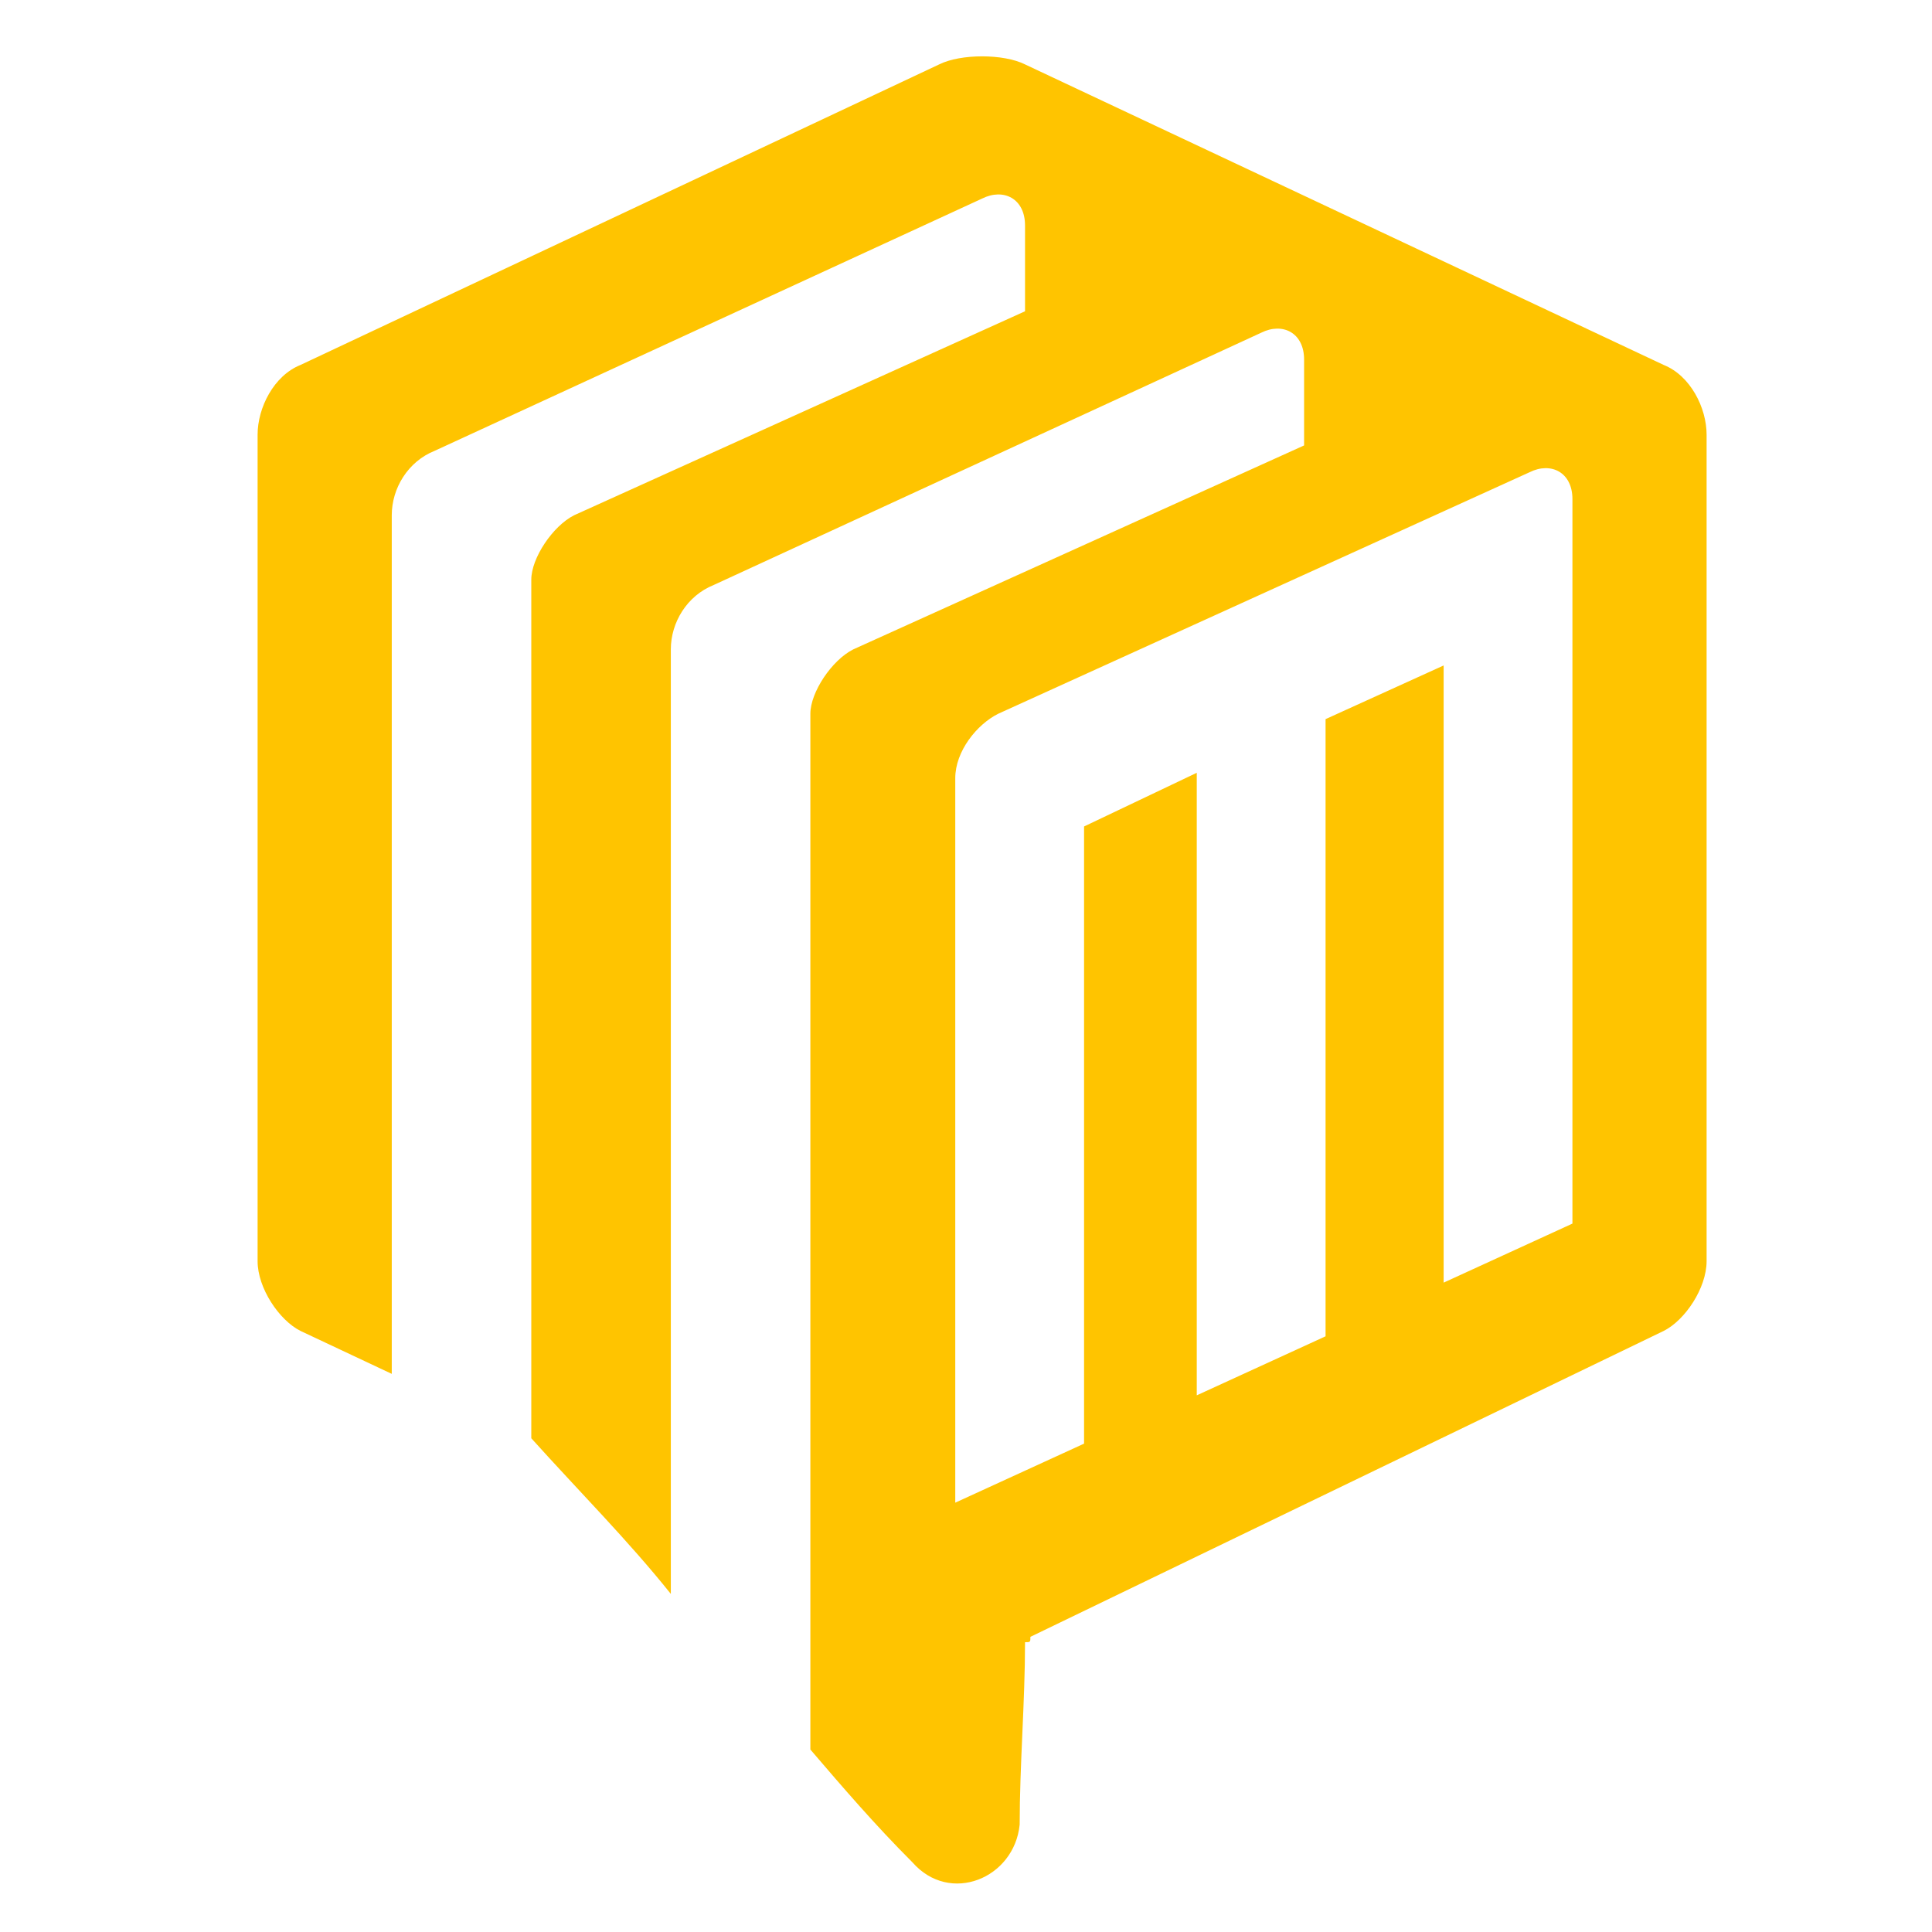 <?xml version="1.0" encoding="utf-8"?>
<!-- Generator: Adobe Illustrator 26.3.1, SVG Export Plug-In . SVG Version: 6.00 Build 0)  -->
<svg version="1.1" id="Layer_1" xmlns="http://www.w3.org/2000/svg" xmlns:xlink="http://www.w3.org/1999/xlink" x="0px" y="0px"
	 viewBox="0 0 36 36" style="enable-background:new 0 0 36 36;" xml:space="preserve">
<style type="text/css">
	.st0{fill-rule:evenodd;clip-rule:evenodd;fill:#FFC400;}
</style>
<path class="st0" d="M31,6.8L19.1,1.2c-0.4-0.2-1.2-0.2-1.6,0L5.6,6.8C5.1,7,4.8,7.6,4.8,8.1v15.4c0,0.5,0.4,1.1,0.8,1.3l1.7,0.8
	v-16c0-0.5,0.3-1,0.8-1.2l10.2-4.7c0.4-0.2,0.8,0,0.8,0.5v1.6l-8.4,3.8c-0.4,0.2-0.8,0.8-0.8,1.2v16h0l0,0h0c0.9,1,1.8,1.9,2.6,2.9
	v-1.9v-0.4V12.1c0-0.5,0.3-1,0.8-1.2l10.2-4.7c0.4-0.2,0.8,0,0.8,0.5v1.6l-8.4,3.8c-0.4,0.2-0.8,0.8-0.8,1.2v15.6c0,0,0,0,0,0v3.7
	c0.6,0.7,1.2,1.4,1.9,2.1c0.7,0.8,1.9,0.3,2-0.7c0-1.1,0.1-2.3,0.1-3.4c0.1,0,0.1,0,0.1-0.1L31,24.8c0.4-0.2,0.8-0.8,0.8-1.3V8.1
	C31.8,7.6,31.5,7,31,6.8z M29.3,22.8l-2.4,1.1V12.4l-2.2,1v11.5l-2.4,1.1V14.4l-2.1,1v11.5L17.8,28V14.6h0v-0.1c0-0.5,0.4-1,0.8-1.2
	l9.9-4.5c0.4-0.2,0.8,0,0.8,0.5V22.8z"/>
</svg>

